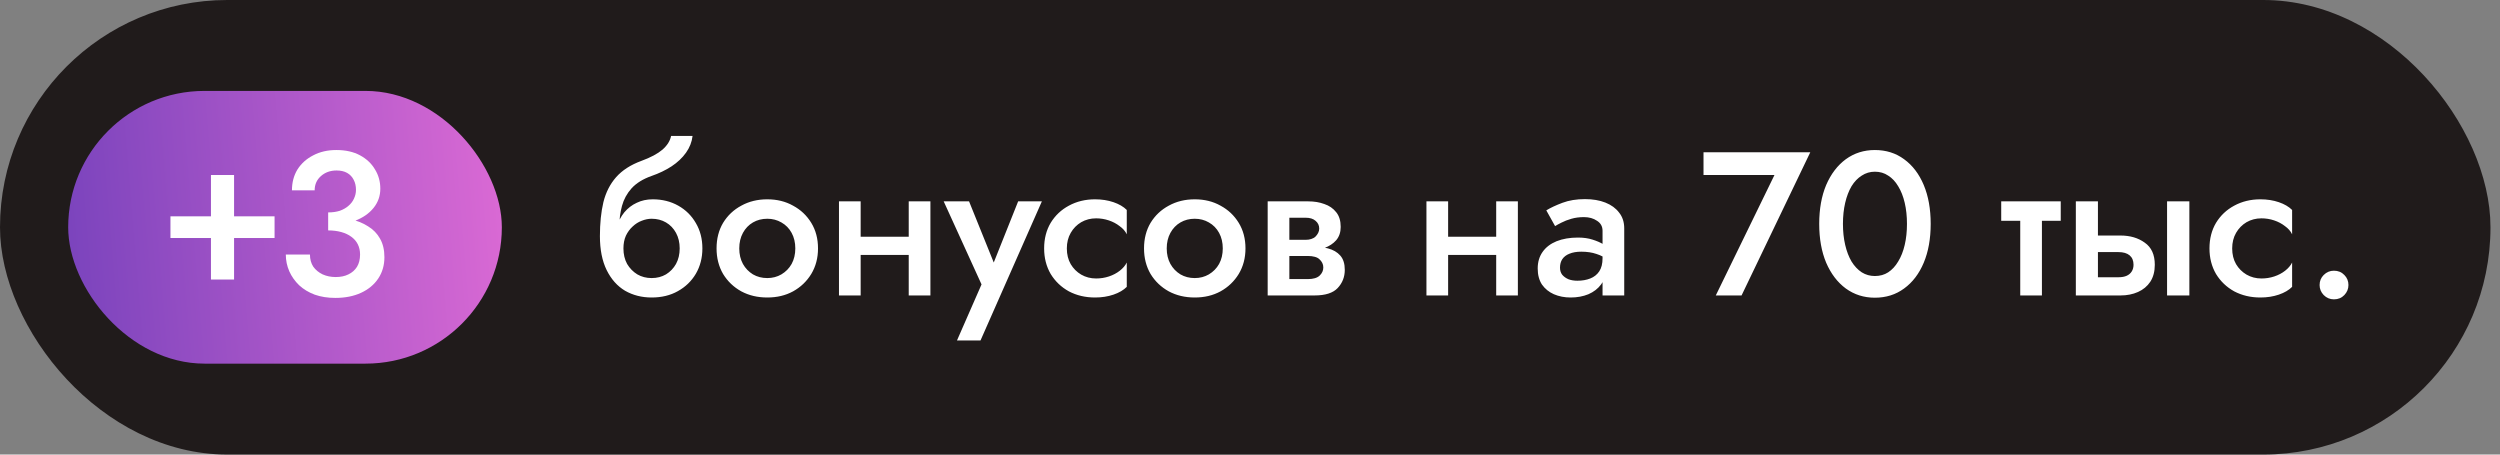 <svg width="220" height="40" viewBox="0 0 220 40" fill="none" xmlns="http://www.w3.org/2000/svg">
<rect x="0" y="0" width="220" height="40" fill="#808080" stroke="none"/>
<rect width="219.162" height="40" rx="20" fill="#201B1B"/>
<rect x="6" y="8" width="38.162" height="24" rx="12" fill="url(#paint0_linear_4010_1444)"/>
<path d="M15 20.945V19.037H24.162V20.945H15ZM18.564 15.401H20.598V24.599H18.564V15.401Z" fill="white"/>
<path d="M28.878 19.826V18.692C29.262 18.692 29.604 18.644 29.904 18.548C30.204 18.44 30.456 18.296 30.66 18.116C30.876 17.936 31.038 17.726 31.146 17.486C31.266 17.234 31.326 16.976 31.326 16.712C31.326 16.376 31.26 16.082 31.128 15.83C30.996 15.566 30.804 15.362 30.552 15.218C30.3 15.074 29.988 15.002 29.616 15.002C29.064 15.002 28.602 15.17 28.23 15.506C27.87 15.83 27.69 16.244 27.69 16.748H25.692C25.692 16.052 25.854 15.44 26.178 14.912C26.514 14.384 26.976 13.97 27.564 13.67C28.152 13.358 28.83 13.202 29.598 13.202C30.414 13.202 31.11 13.358 31.686 13.67C32.262 13.982 32.7 14.396 33 14.912C33.312 15.416 33.468 15.98 33.468 16.604C33.468 17.24 33.27 17.804 32.874 18.296C32.478 18.788 31.932 19.166 31.236 19.43C30.552 19.694 29.766 19.826 28.878 19.826ZM29.508 26.216C28.836 26.216 28.23 26.12 27.69 25.928C27.15 25.724 26.694 25.448 26.322 25.1C25.95 24.74 25.662 24.332 25.458 23.876C25.254 23.408 25.152 22.916 25.152 22.4H27.276C27.276 22.808 27.372 23.162 27.564 23.462C27.768 23.75 28.044 23.978 28.392 24.146C28.74 24.302 29.124 24.38 29.544 24.38C29.976 24.38 30.348 24.302 30.66 24.146C30.984 23.99 31.236 23.768 31.416 23.48C31.596 23.18 31.686 22.82 31.686 22.4C31.686 22.064 31.62 21.764 31.488 21.5C31.356 21.236 31.164 21.014 30.912 20.834C30.672 20.654 30.378 20.516 30.03 20.42C29.682 20.324 29.298 20.276 28.878 20.276V19.07C29.574 19.07 30.222 19.142 30.822 19.286C31.422 19.418 31.944 19.628 32.388 19.916C32.844 20.192 33.198 20.558 33.45 21.014C33.702 21.458 33.828 21.998 33.828 22.634C33.828 23.342 33.648 23.966 33.288 24.506C32.928 25.046 32.424 25.466 31.776 25.766C31.128 26.066 30.372 26.216 29.508 26.216Z" fill="white"/>
<path d="M57.346 19.25L57.436 17.54C58.276 17.54 59.026 17.726 59.686 18.098C60.346 18.47 60.862 18.98 61.234 19.628C61.618 20.276 61.81 21.02 61.81 21.86C61.81 22.688 61.618 23.432 61.234 24.092C60.85 24.74 60.322 25.25 59.65 25.622C58.99 25.994 58.222 26.18 57.346 26.18C56.482 26.18 55.702 25.982 55.006 25.586C54.322 25.178 53.782 24.572 53.386 23.768C52.99 22.964 52.792 21.968 52.792 20.78L54.862 21.86C54.862 22.376 54.97 22.832 55.186 23.228C55.414 23.612 55.714 23.918 56.086 24.146C56.458 24.362 56.878 24.47 57.346 24.47C57.814 24.47 58.234 24.362 58.606 24.146C58.978 23.918 59.272 23.612 59.488 23.228C59.704 22.832 59.812 22.376 59.812 21.86C59.812 21.344 59.704 20.888 59.488 20.492C59.272 20.096 58.978 19.79 58.606 19.574C58.234 19.358 57.814 19.25 57.346 19.25ZM53.98 21.86C53.98 21.188 54.064 20.588 54.232 20.06C54.4 19.52 54.634 19.064 54.934 18.692C55.246 18.32 55.612 18.038 56.032 17.846C56.452 17.642 56.92 17.54 57.436 17.54L57.346 19.25C57.058 19.25 56.764 19.31 56.464 19.43C56.176 19.538 55.912 19.706 55.672 19.934C55.432 20.15 55.234 20.42 55.078 20.744C54.934 21.068 54.862 21.44 54.862 21.86H53.98ZM52.792 20.78C52.792 19.652 52.894 18.656 53.098 17.792C53.314 16.928 53.686 16.196 54.214 15.596C54.754 14.984 55.498 14.504 56.446 14.156C57.262 13.856 57.88 13.526 58.3 13.166C58.72 12.794 58.972 12.392 59.056 11.96H60.946C60.886 12.488 60.694 12.98 60.37 13.436C60.046 13.892 59.62 14.294 59.092 14.642C58.576 14.978 57.988 15.26 57.328 15.488C56.584 15.752 56.002 16.112 55.582 16.568C55.174 17.024 54.892 17.54 54.736 18.116C54.58 18.692 54.502 19.28 54.502 19.88L54.682 21.77L52.792 20.78ZM63.057 21.86C63.057 21.008 63.249 20.258 63.633 19.61C64.029 18.962 64.563 18.458 65.235 18.098C65.907 17.726 66.669 17.54 67.521 17.54C68.373 17.54 69.129 17.726 69.789 18.098C70.461 18.458 70.995 18.962 71.391 19.61C71.787 20.258 71.985 21.008 71.985 21.86C71.985 22.7 71.787 23.45 71.391 24.11C70.995 24.758 70.461 25.268 69.789 25.64C69.129 26 68.373 26.18 67.521 26.18C66.669 26.18 65.907 26 65.235 25.64C64.563 25.268 64.029 24.758 63.633 24.11C63.249 23.45 63.057 22.7 63.057 21.86ZM65.055 21.86C65.055 22.376 65.163 22.832 65.379 23.228C65.595 23.612 65.889 23.918 66.261 24.146C66.633 24.362 67.053 24.47 67.521 24.47C67.977 24.47 68.391 24.362 68.763 24.146C69.147 23.918 69.447 23.612 69.663 23.228C69.879 22.832 69.987 22.376 69.987 21.86C69.987 21.344 69.879 20.888 69.663 20.492C69.447 20.096 69.147 19.79 68.763 19.574C68.391 19.358 67.977 19.25 67.521 19.25C67.053 19.25 66.633 19.358 66.261 19.574C65.889 19.79 65.595 20.096 65.379 20.492C65.163 20.888 65.055 21.344 65.055 21.86ZM74.676 22.436V20.834H81.012V22.436H74.676ZM79.968 17.72H81.876V26H79.968V17.72ZM73.83 17.72H75.738V26H73.83V17.72ZM91.685 17.72L86.285 29.96H84.215L86.375 25.028L83.045 17.72H85.277L87.923 24.272L87.005 24.218L89.597 17.72H91.685ZM93.882 21.86C93.882 22.388 93.996 22.85 94.224 23.246C94.452 23.63 94.758 23.936 95.142 24.164C95.538 24.392 95.976 24.506 96.456 24.506C96.852 24.506 97.23 24.446 97.59 24.326C97.95 24.206 98.268 24.038 98.544 23.822C98.82 23.606 99.024 23.366 99.156 23.102V25.244C98.868 25.532 98.478 25.76 97.986 25.928C97.494 26.096 96.954 26.18 96.366 26.18C95.514 26.18 94.746 26 94.062 25.64C93.39 25.268 92.856 24.758 92.46 24.11C92.076 23.45 91.884 22.7 91.884 21.86C91.884 21.008 92.076 20.258 92.46 19.61C92.856 18.962 93.39 18.458 94.062 18.098C94.746 17.726 95.514 17.54 96.366 17.54C96.954 17.54 97.494 17.624 97.986 17.792C98.478 17.96 98.868 18.188 99.156 18.476V20.618C99.024 20.342 98.814 20.102 98.526 19.898C98.25 19.682 97.932 19.514 97.572 19.394C97.212 19.274 96.84 19.214 96.456 19.214C95.976 19.214 95.538 19.328 95.142 19.556C94.758 19.784 94.452 20.096 94.224 20.492C93.996 20.888 93.882 21.344 93.882 21.86ZM100.674 21.86C100.674 21.008 100.866 20.258 101.25 19.61C101.646 18.962 102.18 18.458 102.852 18.098C103.524 17.726 104.286 17.54 105.138 17.54C105.99 17.54 106.746 17.726 107.406 18.098C108.078 18.458 108.612 18.962 109.008 19.61C109.404 20.258 109.602 21.008 109.602 21.86C109.602 22.7 109.404 23.45 109.008 24.11C108.612 24.758 108.078 25.268 107.406 25.64C106.746 26 105.99 26.18 105.138 26.18C104.286 26.18 103.524 26 102.852 25.64C102.18 25.268 101.646 24.758 101.25 24.11C100.866 23.45 100.674 22.7 100.674 21.86ZM102.672 21.86C102.672 22.376 102.78 22.832 102.996 23.228C103.212 23.612 103.506 23.918 103.878 24.146C104.25 24.362 104.67 24.47 105.138 24.47C105.594 24.47 106.008 24.362 106.38 24.146C106.764 23.918 107.064 23.612 107.28 23.228C107.496 22.832 107.604 22.376 107.604 21.86C107.604 21.344 107.496 20.888 107.28 20.492C107.064 20.096 106.764 19.79 106.38 19.574C106.008 19.358 105.594 19.25 105.138 19.25C104.67 19.25 104.25 19.358 103.878 19.574C103.506 19.79 103.212 20.096 102.996 20.492C102.78 20.888 102.672 21.344 102.672 21.86ZM112.689 21.68H115.317C115.893 21.68 116.409 21.74 116.865 21.86C117.321 21.98 117.681 22.19 117.945 22.49C118.209 22.79 118.341 23.21 118.341 23.75C118.341 24.374 118.131 24.908 117.711 25.352C117.303 25.784 116.625 26 115.677 26H112.689V24.56H115.083C115.563 24.56 115.911 24.458 116.127 24.254C116.343 24.05 116.451 23.81 116.451 23.534C116.451 23.39 116.421 23.258 116.361 23.138C116.301 23.018 116.217 22.91 116.109 22.814C116.013 22.718 115.875 22.646 115.695 22.598C115.527 22.55 115.323 22.526 115.083 22.526H112.689V21.68ZM112.689 22.04V21.104H114.903C115.083 21.104 115.245 21.08 115.389 21.032C115.545 20.984 115.671 20.912 115.767 20.816C115.863 20.72 115.941 20.612 116.001 20.492C116.061 20.372 116.091 20.246 116.091 20.114C116.091 19.838 115.983 19.61 115.767 19.43C115.563 19.25 115.275 19.16 114.903 19.16H112.689V17.72H115.137C115.653 17.72 116.121 17.798 116.541 17.954C116.973 18.098 117.321 18.338 117.585 18.674C117.849 18.998 117.981 19.43 117.981 19.97C117.981 20.438 117.849 20.828 117.585 21.14C117.321 21.44 116.973 21.668 116.541 21.824C116.121 21.968 115.653 22.04 115.137 22.04H112.689ZM111.555 17.72H113.463V26H111.555V17.72ZM126.373 22.436V20.834H132.709V22.436H126.373ZM131.665 17.72H133.573V26H131.665V17.72ZM125.527 17.72H127.435V26H125.527V17.72ZM137.28 23.552C137.28 23.804 137.346 24.014 137.478 24.182C137.622 24.35 137.808 24.482 138.036 24.578C138.264 24.662 138.522 24.704 138.81 24.704C139.23 24.704 139.608 24.638 139.944 24.506C140.28 24.374 140.544 24.164 140.736 23.876C140.928 23.588 141.024 23.204 141.024 22.724L141.312 23.66C141.312 24.188 141.174 24.644 140.898 25.028C140.622 25.4 140.25 25.688 139.782 25.892C139.314 26.084 138.792 26.18 138.216 26.18C137.676 26.18 137.184 26.084 136.74 25.892C136.308 25.7 135.96 25.418 135.696 25.046C135.444 24.662 135.318 24.188 135.318 23.624C135.318 23.06 135.462 22.574 135.75 22.166C136.038 21.758 136.446 21.446 136.974 21.23C137.514 21.014 138.144 20.906 138.864 20.906C139.344 20.906 139.77 20.966 140.142 21.086C140.526 21.206 140.844 21.344 141.096 21.5C141.348 21.656 141.522 21.794 141.618 21.914V22.94C141.246 22.664 140.868 22.466 140.484 22.346C140.1 22.214 139.656 22.148 139.152 22.148C138.744 22.148 138.396 22.208 138.108 22.328C137.832 22.436 137.622 22.598 137.478 22.814C137.346 23.018 137.28 23.264 137.28 23.552ZM136.848 19.898L136.074 18.512C136.446 18.284 136.92 18.062 137.496 17.846C138.072 17.63 138.732 17.522 139.476 17.522C140.16 17.522 140.76 17.624 141.276 17.828C141.792 18.032 142.194 18.326 142.482 18.71C142.782 19.082 142.932 19.544 142.932 20.096V26H141.024V20.312C141.024 19.928 140.862 19.634 140.538 19.43C140.226 19.214 139.842 19.106 139.386 19.106C138.99 19.106 138.624 19.154 138.288 19.25C137.952 19.346 137.658 19.46 137.406 19.592C137.166 19.712 136.98 19.814 136.848 19.898ZM149.909 15.398V13.4H159.305L153.257 26H150.989L156.155 15.398H149.909ZM162.179 19.7C162.179 20.372 162.245 20.99 162.377 21.554C162.509 22.118 162.695 22.604 162.935 23.012C163.187 23.42 163.487 23.738 163.835 23.966C164.183 24.182 164.567 24.29 164.987 24.29C165.431 24.29 165.821 24.182 166.157 23.966C166.505 23.738 166.799 23.42 167.039 23.012C167.291 22.604 167.483 22.118 167.615 21.554C167.747 20.99 167.813 20.372 167.813 19.7C167.813 19.028 167.747 18.41 167.615 17.846C167.483 17.282 167.291 16.796 167.039 16.388C166.799 15.98 166.505 15.668 166.157 15.452C165.821 15.224 165.431 15.11 164.987 15.11C164.567 15.11 164.183 15.224 163.835 15.452C163.487 15.668 163.187 15.98 162.935 16.388C162.695 16.796 162.509 17.282 162.377 17.846C162.245 18.41 162.179 19.028 162.179 19.7ZM160.091 19.7C160.091 18.392 160.295 17.252 160.703 16.28C161.123 15.308 161.699 14.552 162.431 14.012C163.175 13.472 164.027 13.202 164.987 13.202C165.971 13.202 166.829 13.472 167.561 14.012C168.305 14.552 168.881 15.308 169.289 16.28C169.697 17.252 169.901 18.392 169.901 19.7C169.901 21.008 169.697 22.148 169.289 23.12C168.881 24.092 168.305 24.848 167.561 25.388C166.829 25.928 165.971 26.198 164.987 26.198C164.027 26.198 163.175 25.928 162.431 25.388C161.699 24.848 161.123 24.092 160.703 23.12C160.295 22.148 160.091 21.008 160.091 19.7ZM176.107 17.72H181.345V19.43H176.107V17.72ZM177.781 18.08H179.689V26H177.781V18.08ZM190.702 17.72H192.664V26H190.702V17.72ZM182.674 17.72H184.618V26H182.674V17.72ZM184.024 22.184V20.726H186.598C187.45 20.726 188.164 20.936 188.74 21.356C189.328 21.764 189.622 22.412 189.622 23.3C189.622 23.888 189.49 24.386 189.226 24.794C188.962 25.19 188.602 25.49 188.146 25.694C187.69 25.898 187.174 26 186.598 26H184.024V24.398H186.418C186.706 24.398 186.946 24.356 187.138 24.272C187.33 24.188 187.48 24.062 187.588 23.894C187.696 23.726 187.75 23.528 187.75 23.3C187.75 22.94 187.636 22.664 187.408 22.472C187.18 22.28 186.85 22.184 186.418 22.184H184.024ZM196.432 21.86C196.432 22.388 196.546 22.85 196.774 23.246C197.002 23.63 197.308 23.936 197.692 24.164C198.088 24.392 198.526 24.506 199.006 24.506C199.402 24.506 199.78 24.446 200.14 24.326C200.5 24.206 200.818 24.038 201.094 23.822C201.37 23.606 201.574 23.366 201.706 23.102V25.244C201.418 25.532 201.028 25.76 200.536 25.928C200.044 26.096 199.504 26.18 198.916 26.18C198.064 26.18 197.296 26 196.612 25.64C195.94 25.268 195.406 24.758 195.01 24.11C194.626 23.45 194.434 22.7 194.434 21.86C194.434 21.008 194.626 20.258 195.01 19.61C195.406 18.962 195.94 18.458 196.612 18.098C197.296 17.726 198.064 17.54 198.916 17.54C199.504 17.54 200.044 17.624 200.536 17.792C201.028 17.96 201.418 18.188 201.706 18.476V20.618C201.574 20.342 201.364 20.102 201.076 19.898C200.8 19.682 200.482 19.514 200.122 19.394C199.762 19.274 199.39 19.214 199.006 19.214C198.526 19.214 198.088 19.328 197.692 19.556C197.308 19.784 197.002 20.096 196.774 20.492C196.546 20.888 196.432 21.344 196.432 21.86ZM204.125 25.082C204.125 24.734 204.245 24.44 204.485 24.2C204.737 23.948 205.037 23.822 205.385 23.822C205.757 23.822 206.063 23.948 206.303 24.2C206.543 24.44 206.663 24.734 206.663 25.082C206.663 25.418 206.543 25.712 206.303 25.964C206.063 26.216 205.757 26.342 205.385 26.342C205.037 26.342 204.737 26.216 204.485 25.964C204.245 25.712 204.125 25.418 204.125 25.082Z" fill="white"/>
<defs>
<linearGradient id="paint0_linear_4010_1444" x1="-4.972" y1="72.5" x2="63.605" y2="66.8" gradientUnits="userSpaceOnUse">
<stop stop-color="#5635B4"/>
<stop offset="1" stop-color="#FF78DD"/>
</linearGradient>
</defs>
</svg>
